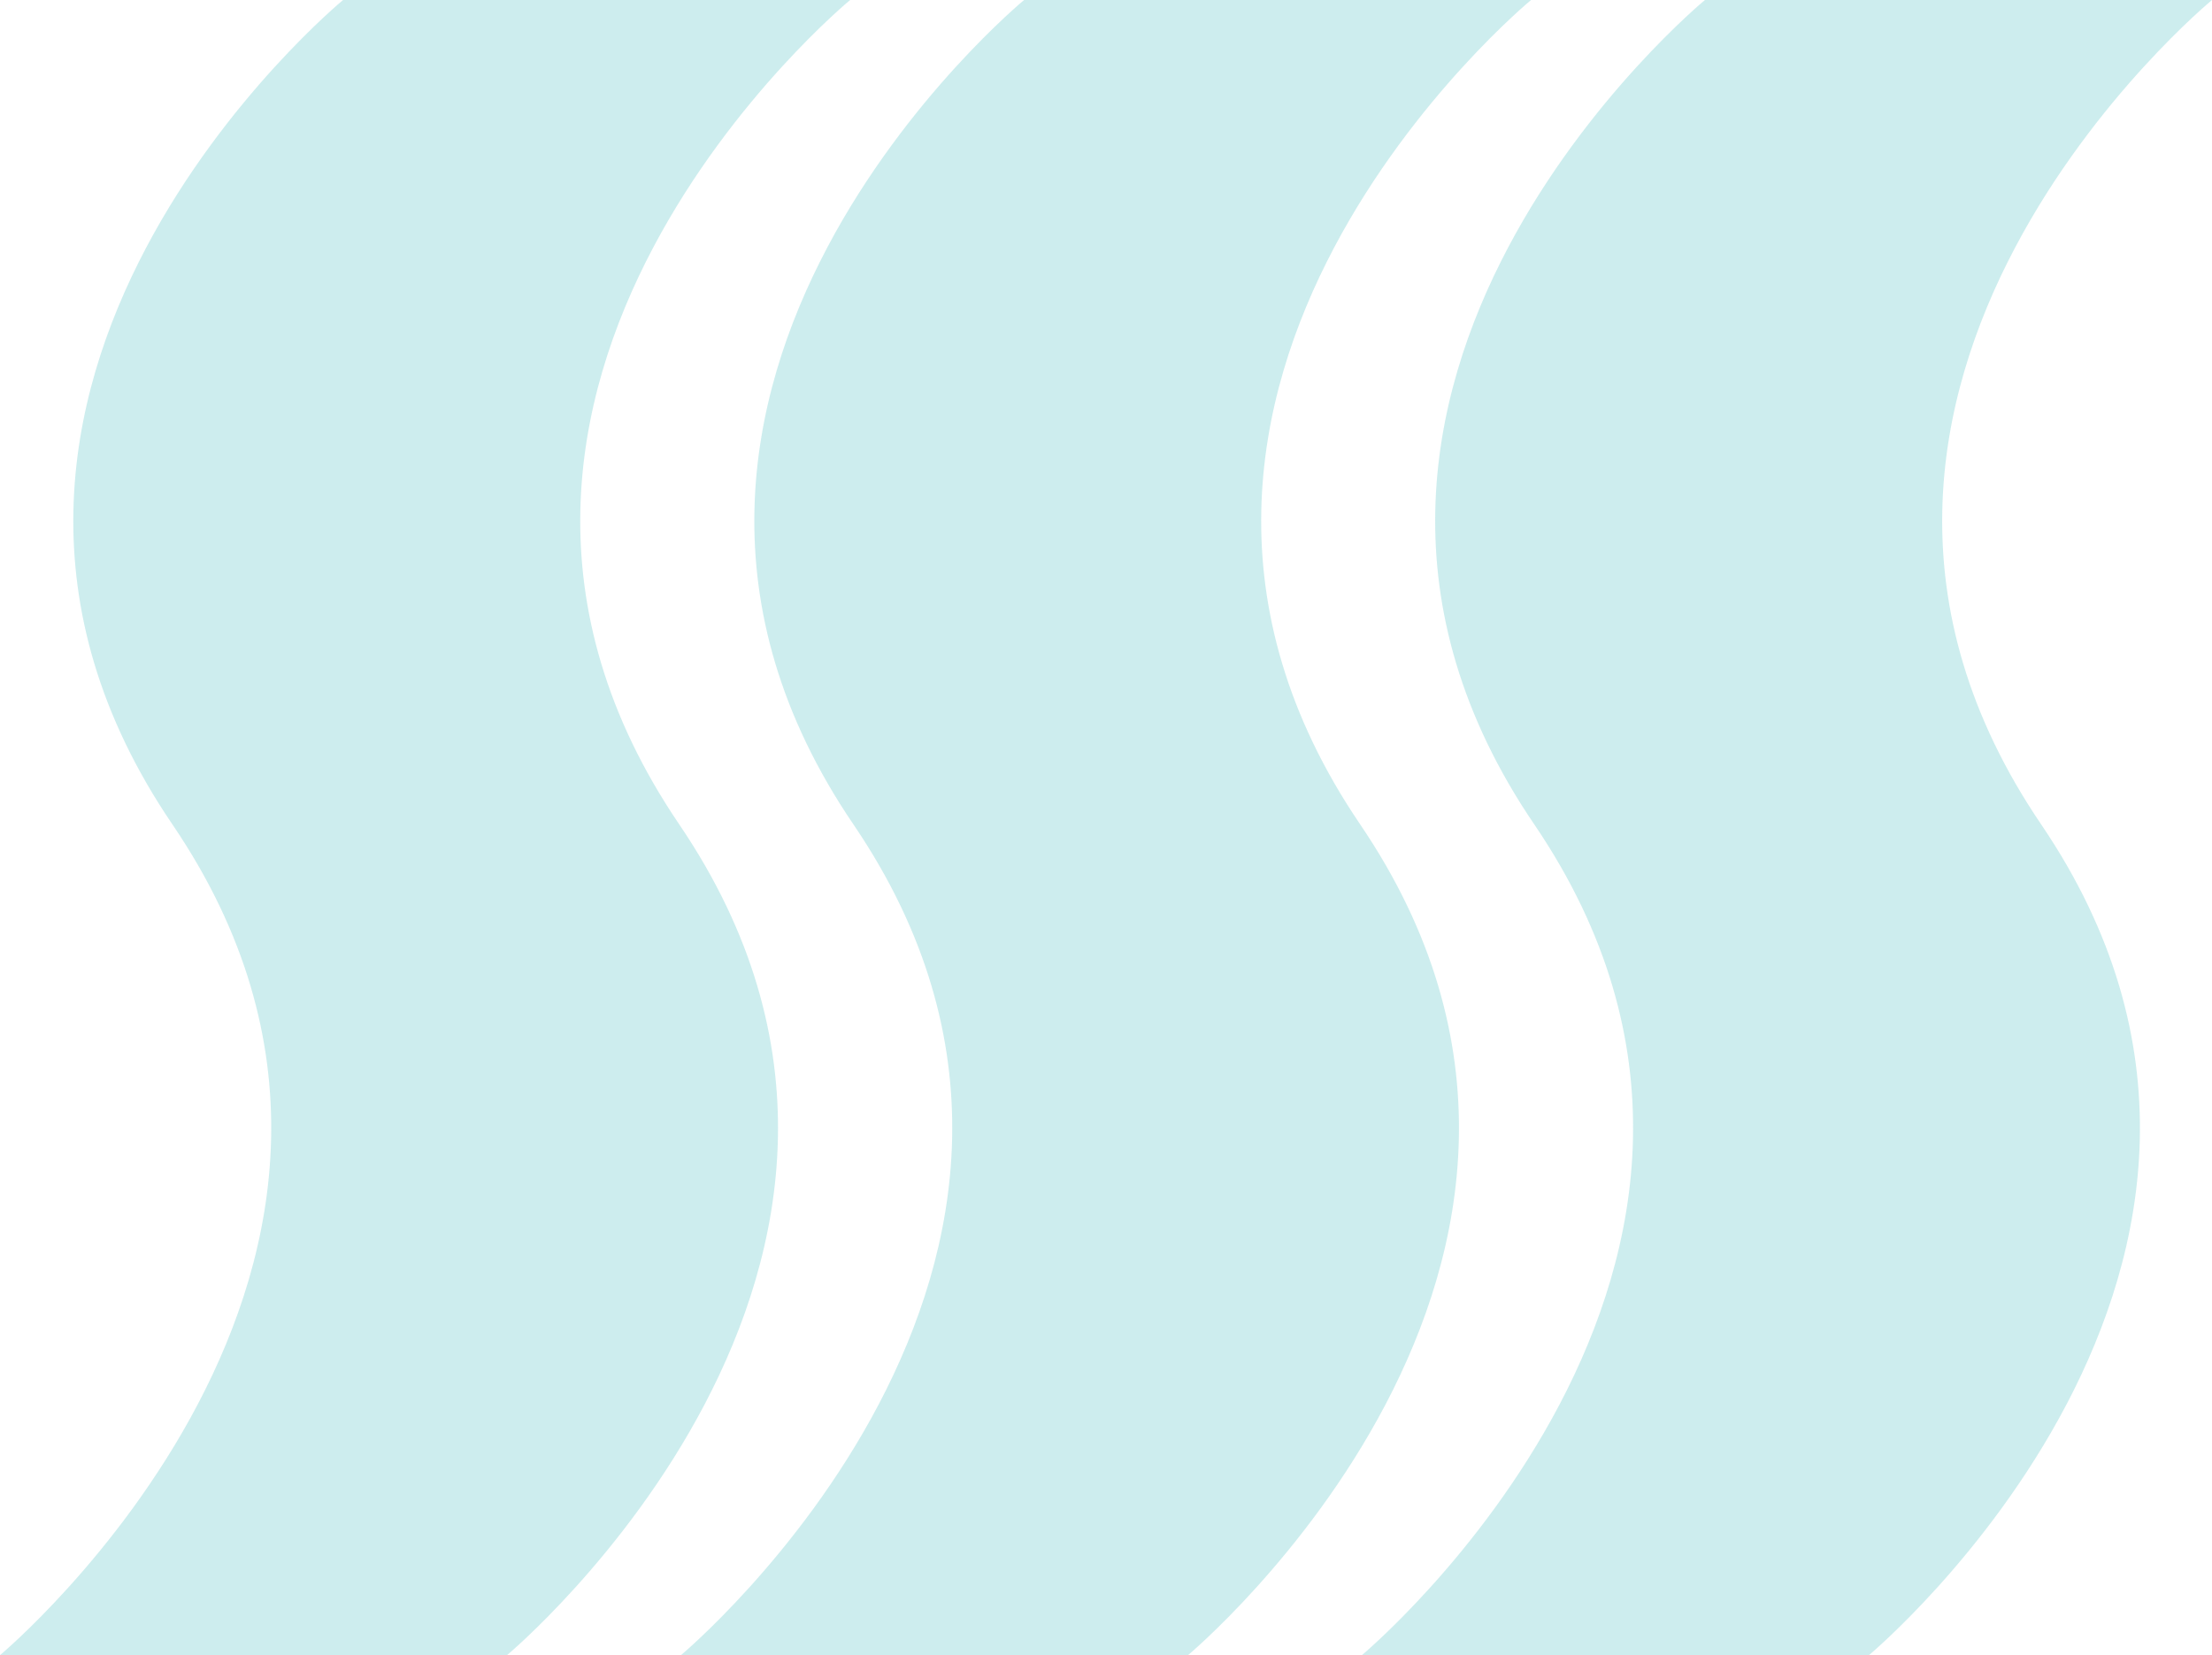 <svg id="レイヤー_1" data-name="レイヤー 1" xmlns="http://www.w3.org/2000/svg" viewBox="0 0 518.39 388.02"><defs><style>.cls-1{opacity:0.2;}.cls-2{fill:#05a5a8;}</style></defs><g class="cls-1"><path class="cls-2" d="M438,388s110.1-92,40.35-194.75S518.39,0,518.39,0H399.56s-109.8,90.54-40,193.25S319.16,388,319.16,388Z"/><path class="cls-2" d="M278.41,388s110.11-92,40.35-194.75S358.81,0,358.81,0H240S130.2,90.54,200,193.25,159.58,388,159.58,388Z"/><path class="cls-2" d="M118.82,388s110.12-92,40.36-194.75S199.23,0,199.23,0H80.4s-109.8,90.54-40,193.25S0,388,0,388Z"/></g></svg>